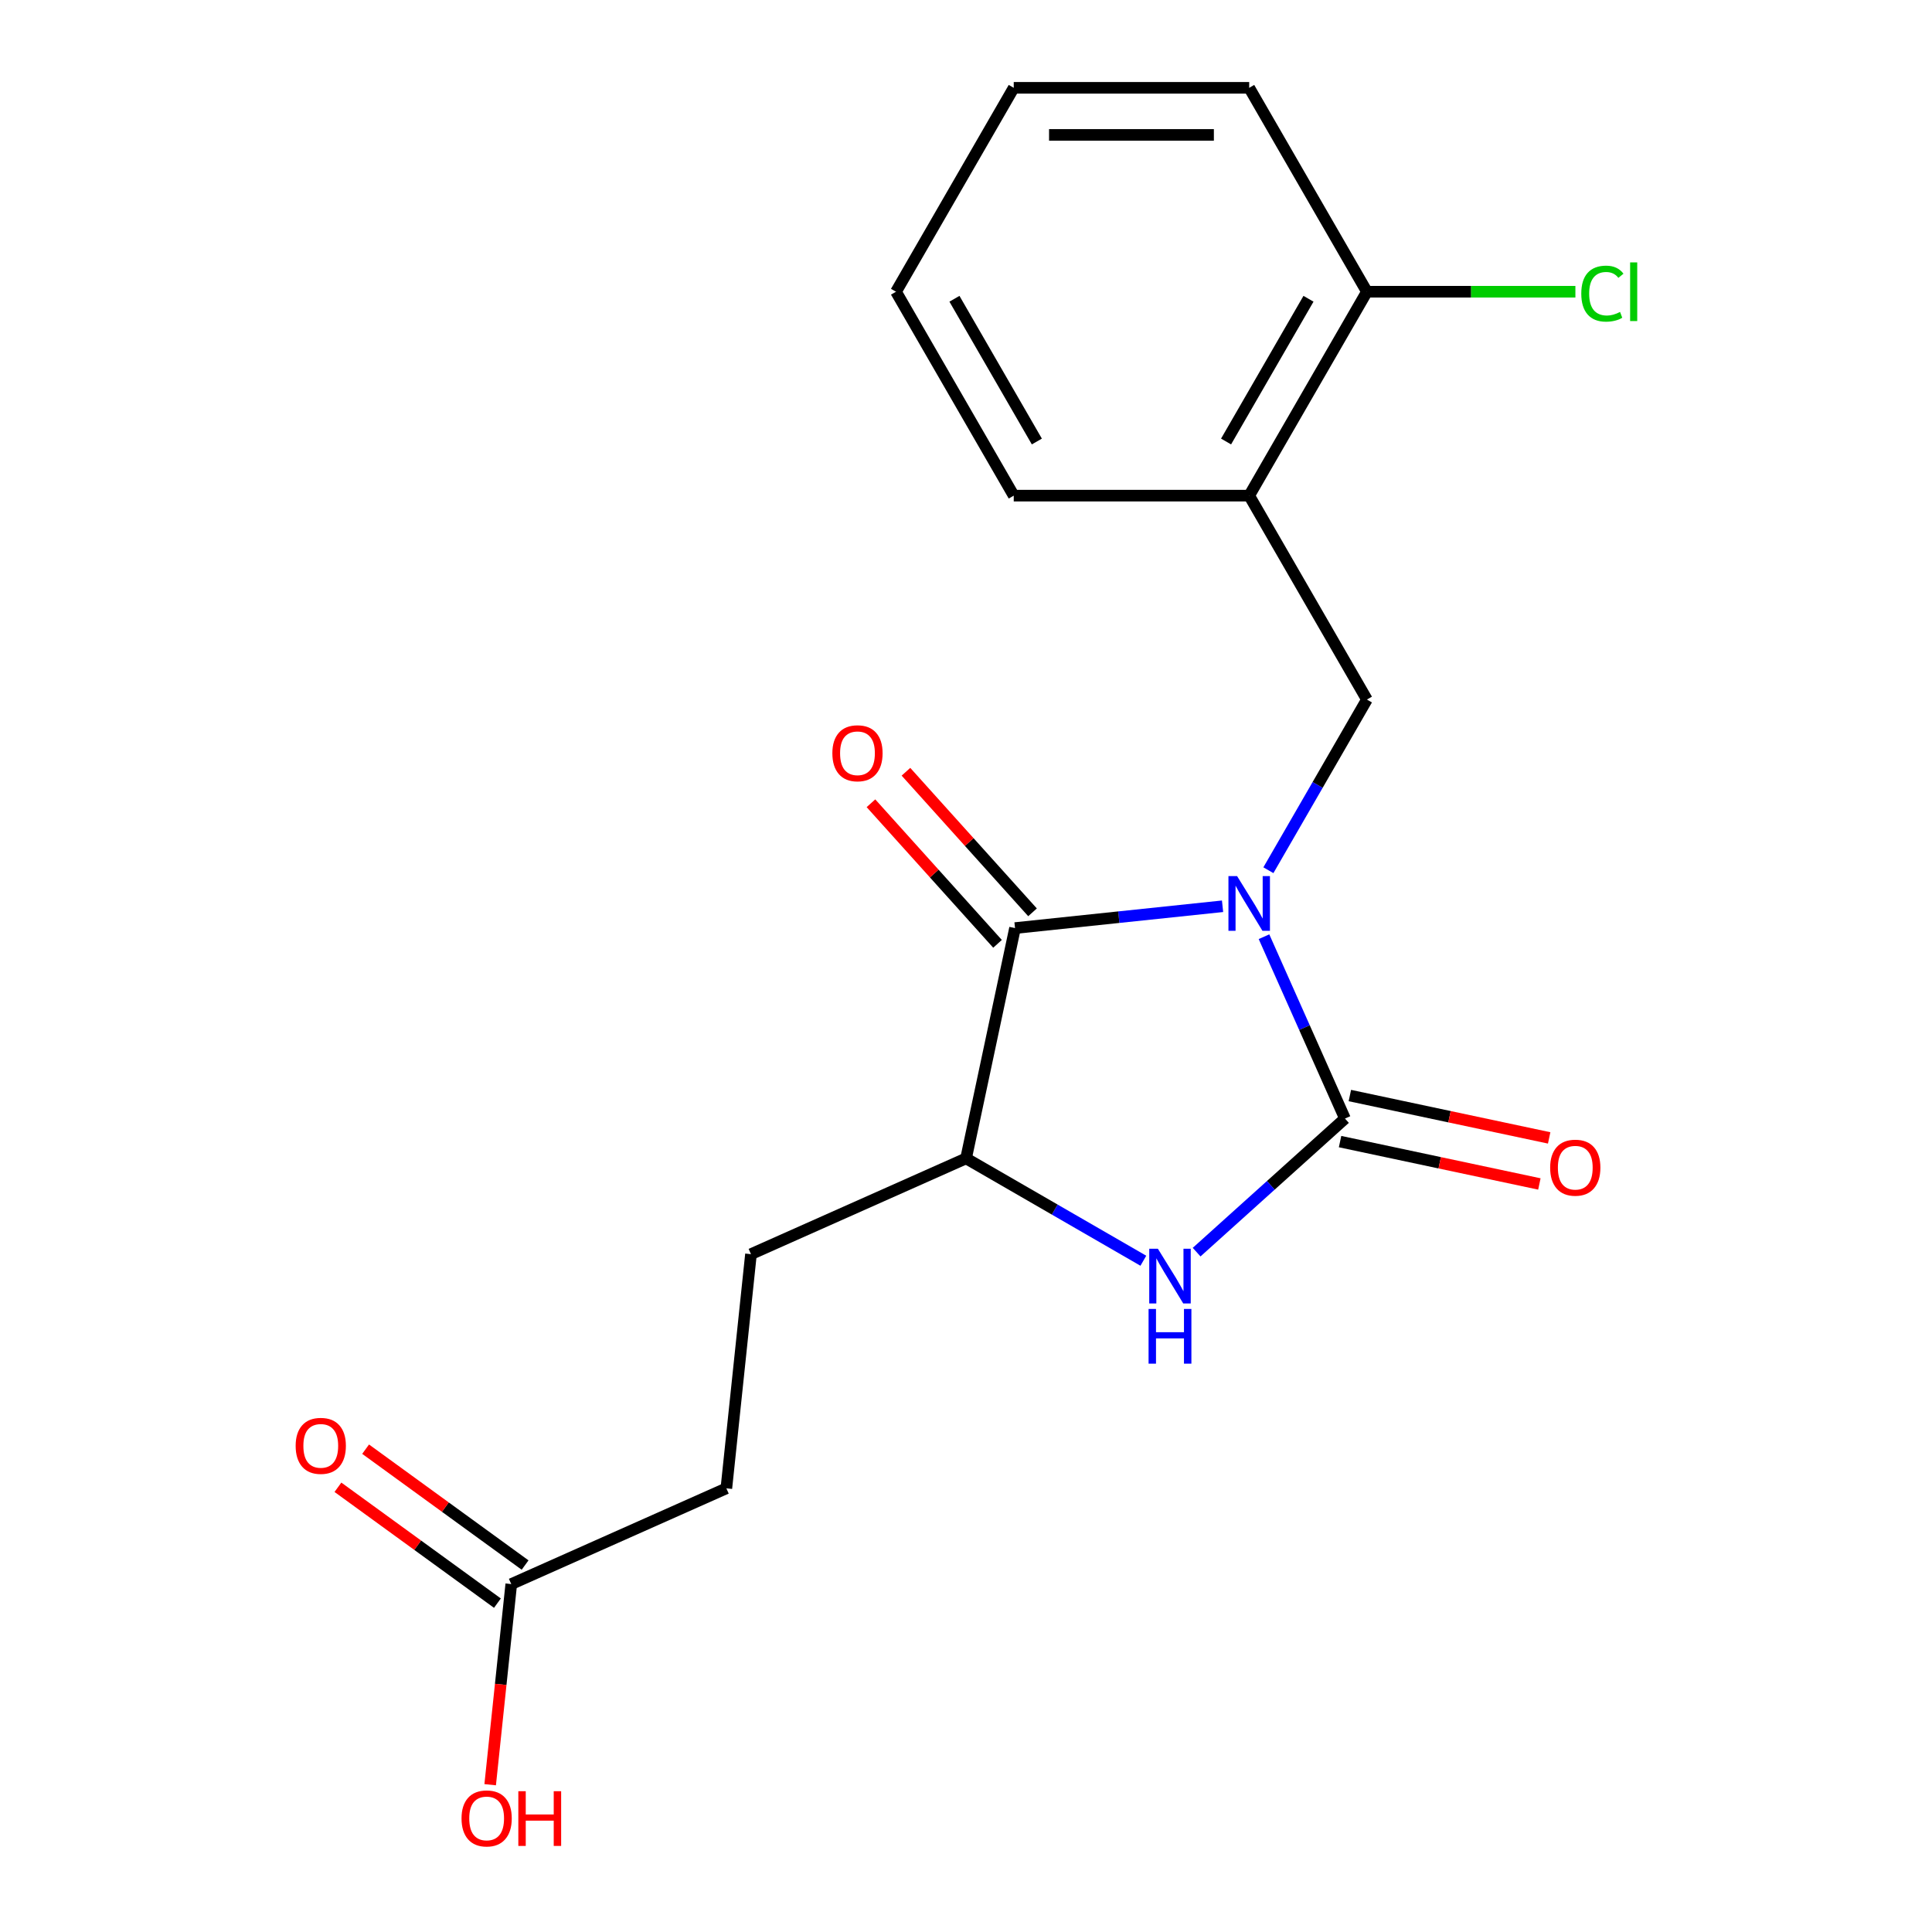 <?xml version='1.0' encoding='iso-8859-1'?>
<svg version='1.1' baseProfile='full'
              xmlns='http://www.w3.org/2000/svg'
                      xmlns:rdkit='http://www.rdkit.org/xml'
                      xmlns:xlink='http://www.w3.org/1999/xlink'
                  xml:space='preserve'
width='1000px' height='1000px' viewBox='0 0 1000 1000'>
<!-- END OF HEADER -->
<rect style='opacity:1.0;fill:#FFFFFF;stroke:none' width='1000' height='1000' x='0' y='0'> </rect>
<path class='bond-0' d='M 654.242,484.839 L 675.196,531.904' style='fill:none;fill-rule:evenodd;stroke:#0000FF;stroke-width:6px;stroke-linecap:butt;stroke-linejoin:miter;stroke-opacity:1' />
<path class='bond-0' d='M 675.196,531.904 L 696.151,578.969' style='fill:none;fill-rule:evenodd;stroke:#000000;stroke-width:6px;stroke-linecap:butt;stroke-linejoin:miter;stroke-opacity:1' />
<path class='bond-1' d='M 632.794,469.082 L 579.085,474.727' style='fill:none;fill-rule:evenodd;stroke:#0000FF;stroke-width:6px;stroke-linecap:butt;stroke-linejoin:miter;stroke-opacity:1' />
<path class='bond-1' d='M 579.085,474.727 L 525.376,480.372' style='fill:none;fill-rule:evenodd;stroke:#000000;stroke-width:6px;stroke-linecap:butt;stroke-linejoin:miter;stroke-opacity:1' />
<path class='bond-3' d='M 656.515,450.426 L 682.016,406.257' style='fill:none;fill-rule:evenodd;stroke:#0000FF;stroke-width:6px;stroke-linecap:butt;stroke-linejoin:miter;stroke-opacity:1' />
<path class='bond-3' d='M 682.016,406.257 L 707.517,362.088' style='fill:none;fill-rule:evenodd;stroke:#000000;stroke-width:6px;stroke-linecap:butt;stroke-linejoin:miter;stroke-opacity:1' />
<path class='bond-2' d='M 696.151,578.969 L 657.76,613.536' style='fill:none;fill-rule:evenodd;stroke:#000000;stroke-width:6px;stroke-linecap:butt;stroke-linejoin:miter;stroke-opacity:1' />
<path class='bond-2' d='M 657.76,613.536 L 619.369,648.103' style='fill:none;fill-rule:evenodd;stroke:#0000FF;stroke-width:6px;stroke-linecap:butt;stroke-linejoin:miter;stroke-opacity:1' />
<path class='bond-6' d='M 693.617,590.889 L 745.198,601.853' style='fill:none;fill-rule:evenodd;stroke:#000000;stroke-width:6px;stroke-linecap:butt;stroke-linejoin:miter;stroke-opacity:1' />
<path class='bond-6' d='M 745.198,601.853 L 796.779,612.817' style='fill:none;fill-rule:evenodd;stroke:#FF0000;stroke-width:6px;stroke-linecap:butt;stroke-linejoin:miter;stroke-opacity:1' />
<path class='bond-6' d='M 698.685,567.048 L 750.266,578.012' style='fill:none;fill-rule:evenodd;stroke:#000000;stroke-width:6px;stroke-linecap:butt;stroke-linejoin:miter;stroke-opacity:1' />
<path class='bond-6' d='M 750.266,578.012 L 801.847,588.975' style='fill:none;fill-rule:evenodd;stroke:#FF0000;stroke-width:6px;stroke-linecap:butt;stroke-linejoin:miter;stroke-opacity:1' />
<path class='bond-4' d='M 525.376,480.372 L 500.038,599.581' style='fill:none;fill-rule:evenodd;stroke:#000000;stroke-width:6px;stroke-linecap:butt;stroke-linejoin:miter;stroke-opacity:1' />
<path class='bond-7' d='M 534.433,472.217 L 501.675,435.836' style='fill:none;fill-rule:evenodd;stroke:#000000;stroke-width:6px;stroke-linecap:butt;stroke-linejoin:miter;stroke-opacity:1' />
<path class='bond-7' d='M 501.675,435.836 L 468.918,399.455' style='fill:none;fill-rule:evenodd;stroke:#FF0000;stroke-width:6px;stroke-linecap:butt;stroke-linejoin:miter;stroke-opacity:1' />
<path class='bond-7' d='M 516.319,488.527 L 483.562,452.146' style='fill:none;fill-rule:evenodd;stroke:#000000;stroke-width:6px;stroke-linecap:butt;stroke-linejoin:miter;stroke-opacity:1' />
<path class='bond-7' d='M 483.562,452.146 L 450.804,415.765' style='fill:none;fill-rule:evenodd;stroke:#FF0000;stroke-width:6px;stroke-linecap:butt;stroke-linejoin:miter;stroke-opacity:1' />
<path class='bond-19' d='M 591.795,652.557 L 545.916,626.069' style='fill:none;fill-rule:evenodd;stroke:#0000FF;stroke-width:6px;stroke-linecap:butt;stroke-linejoin:miter;stroke-opacity:1' />
<path class='bond-19' d='M 545.916,626.069 L 500.038,599.581' style='fill:none;fill-rule:evenodd;stroke:#000000;stroke-width:6px;stroke-linecap:butt;stroke-linejoin:miter;stroke-opacity:1' />
<path class='bond-5' d='M 707.517,362.088 L 646.581,256.544' style='fill:none;fill-rule:evenodd;stroke:#000000;stroke-width:6px;stroke-linecap:butt;stroke-linejoin:miter;stroke-opacity:1' />
<path class='bond-10' d='M 500.038,599.581 L 388.702,649.151' style='fill:none;fill-rule:evenodd;stroke:#000000;stroke-width:6px;stroke-linecap:butt;stroke-linejoin:miter;stroke-opacity:1' />
<path class='bond-9' d='M 646.581,256.544 L 707.517,150.999' style='fill:none;fill-rule:evenodd;stroke:#000000;stroke-width:6px;stroke-linecap:butt;stroke-linejoin:miter;stroke-opacity:1' />
<path class='bond-9' d='M 634.612,228.525 L 677.268,154.644' style='fill:none;fill-rule:evenodd;stroke:#000000;stroke-width:6px;stroke-linecap:butt;stroke-linejoin:miter;stroke-opacity:1' />
<path class='bond-15' d='M 646.581,256.544 L 524.709,256.544' style='fill:none;fill-rule:evenodd;stroke:#000000;stroke-width:6px;stroke-linecap:butt;stroke-linejoin:miter;stroke-opacity:1' />
<path class='bond-8' d='M 264.627,819.925 L 375.962,770.356' style='fill:none;fill-rule:evenodd;stroke:#000000;stroke-width:6px;stroke-linecap:butt;stroke-linejoin:miter;stroke-opacity:1' />
<path class='bond-11' d='M 271.79,810.066 L 230.515,780.078' style='fill:none;fill-rule:evenodd;stroke:#000000;stroke-width:6px;stroke-linecap:butt;stroke-linejoin:miter;stroke-opacity:1' />
<path class='bond-11' d='M 230.515,780.078 L 189.24,750.09' style='fill:none;fill-rule:evenodd;stroke:#FF0000;stroke-width:6px;stroke-linecap:butt;stroke-linejoin:miter;stroke-opacity:1' />
<path class='bond-11' d='M 257.463,829.785 L 216.188,799.797' style='fill:none;fill-rule:evenodd;stroke:#000000;stroke-width:6px;stroke-linecap:butt;stroke-linejoin:miter;stroke-opacity:1' />
<path class='bond-11' d='M 216.188,799.797 L 174.913,769.809' style='fill:none;fill-rule:evenodd;stroke:#FF0000;stroke-width:6px;stroke-linecap:butt;stroke-linejoin:miter;stroke-opacity:1' />
<path class='bond-14' d='M 264.627,819.925 L 259.17,871.844' style='fill:none;fill-rule:evenodd;stroke:#000000;stroke-width:6px;stroke-linecap:butt;stroke-linejoin:miter;stroke-opacity:1' />
<path class='bond-14' d='M 259.17,871.844 L 253.713,923.763' style='fill:none;fill-rule:evenodd;stroke:#FF0000;stroke-width:6px;stroke-linecap:butt;stroke-linejoin:miter;stroke-opacity:1' />
<path class='bond-13' d='M 707.517,150.999 L 761.47,150.999' style='fill:none;fill-rule:evenodd;stroke:#000000;stroke-width:6px;stroke-linecap:butt;stroke-linejoin:miter;stroke-opacity:1' />
<path class='bond-13' d='M 761.47,150.999 L 815.423,150.999' style='fill:none;fill-rule:evenodd;stroke:#00CC00;stroke-width:6px;stroke-linecap:butt;stroke-linejoin:miter;stroke-opacity:1' />
<path class='bond-16' d='M 707.517,150.999 L 646.581,45.455' style='fill:none;fill-rule:evenodd;stroke:#000000;stroke-width:6px;stroke-linecap:butt;stroke-linejoin:miter;stroke-opacity:1' />
<path class='bond-12' d='M 388.702,649.151 L 375.962,770.356' style='fill:none;fill-rule:evenodd;stroke:#000000;stroke-width:6px;stroke-linecap:butt;stroke-linejoin:miter;stroke-opacity:1' />
<path class='bond-17' d='M 524.709,256.544 L 463.772,150.999' style='fill:none;fill-rule:evenodd;stroke:#000000;stroke-width:6px;stroke-linecap:butt;stroke-linejoin:miter;stroke-opacity:1' />
<path class='bond-17' d='M 536.677,228.525 L 494.022,154.644' style='fill:none;fill-rule:evenodd;stroke:#000000;stroke-width:6px;stroke-linecap:butt;stroke-linejoin:miter;stroke-opacity:1' />
<path class='bond-20' d='M 646.581,45.455 L 524.709,45.455' style='fill:none;fill-rule:evenodd;stroke:#000000;stroke-width:6px;stroke-linecap:butt;stroke-linejoin:miter;stroke-opacity:1' />
<path class='bond-20' d='M 628.3,69.829 L 542.989,69.829' style='fill:none;fill-rule:evenodd;stroke:#000000;stroke-width:6px;stroke-linecap:butt;stroke-linejoin:miter;stroke-opacity:1' />
<path class='bond-18' d='M 463.772,150.999 L 524.709,45.455' style='fill:none;fill-rule:evenodd;stroke:#000000;stroke-width:6px;stroke-linecap:butt;stroke-linejoin:miter;stroke-opacity:1' />
<path  class='atom-0' d='M 640.321 453.473
L 649.601 468.473
Q 650.521 469.953, 652.001 472.633
Q 653.481 475.313, 653.561 475.473
L 653.561 453.473
L 657.321 453.473
L 657.321 481.793
L 653.441 481.793
L 643.481 465.393
Q 642.321 463.473, 641.081 461.273
Q 639.881 459.073, 639.521 458.393
L 639.521 481.793
L 635.841 481.793
L 635.841 453.473
L 640.321 453.473
' fill='#0000FF'/>
<path  class='atom-3' d='M 599.322 646.357
L 608.602 661.357
Q 609.522 662.837, 611.002 665.517
Q 612.482 668.197, 612.562 668.357
L 612.562 646.357
L 616.322 646.357
L 616.322 674.677
L 612.442 674.677
L 602.482 658.277
Q 601.322 656.357, 600.082 654.157
Q 598.882 651.957, 598.522 651.277
L 598.522 674.677
L 594.842 674.677
L 594.842 646.357
L 599.322 646.357
' fill='#0000FF'/>
<path  class='atom-3' d='M 594.502 677.509
L 598.342 677.509
L 598.342 689.549
L 612.822 689.549
L 612.822 677.509
L 616.662 677.509
L 616.662 705.829
L 612.822 705.829
L 612.822 692.749
L 598.342 692.749
L 598.342 705.829
L 594.502 705.829
L 594.502 677.509
' fill='#0000FF'/>
<path  class='atom-7' d='M 802.36 604.387
Q 802.36 597.587, 805.72 593.787
Q 809.08 589.987, 815.36 589.987
Q 821.64 589.987, 825 593.787
Q 828.36 597.587, 828.36 604.387
Q 828.36 611.267, 824.96 615.187
Q 821.56 619.067, 815.36 619.067
Q 809.12 619.067, 805.72 615.187
Q 802.36 611.307, 802.36 604.387
M 815.36 615.867
Q 819.68 615.867, 822 612.987
Q 824.36 610.067, 824.36 604.387
Q 824.36 598.827, 822 596.027
Q 819.68 593.187, 815.36 593.187
Q 811.04 593.187, 808.68 595.987
Q 806.36 598.787, 806.36 604.387
Q 806.36 610.107, 808.68 612.987
Q 811.04 615.867, 815.36 615.867
' fill='#FF0000'/>
<path  class='atom-8' d='M 430.828 389.883
Q 430.828 383.083, 434.188 379.283
Q 437.548 375.483, 443.828 375.483
Q 450.108 375.483, 453.468 379.283
Q 456.828 383.083, 456.828 389.883
Q 456.828 396.763, 453.428 400.683
Q 450.028 404.563, 443.828 404.563
Q 437.588 404.563, 434.188 400.683
Q 430.828 396.803, 430.828 389.883
M 443.828 401.363
Q 448.148 401.363, 450.468 398.483
Q 452.828 395.563, 452.828 389.883
Q 452.828 384.323, 450.468 381.523
Q 448.148 378.683, 443.828 378.683
Q 439.508 378.683, 437.148 381.483
Q 434.828 384.283, 434.828 389.883
Q 434.828 395.603, 437.148 398.483
Q 439.508 401.363, 443.828 401.363
' fill='#FF0000'/>
<path  class='atom-12' d='M 153.03 748.371
Q 153.03 741.571, 156.39 737.771
Q 159.75 733.971, 166.03 733.971
Q 172.31 733.971, 175.67 737.771
Q 179.03 741.571, 179.03 748.371
Q 179.03 755.251, 175.63 759.171
Q 172.23 763.051, 166.03 763.051
Q 159.79 763.051, 156.39 759.171
Q 153.03 755.291, 153.03 748.371
M 166.03 759.851
Q 170.35 759.851, 172.67 756.971
Q 175.03 754.051, 175.03 748.371
Q 175.03 742.811, 172.67 740.011
Q 170.35 737.171, 166.03 737.171
Q 161.71 737.171, 159.35 739.971
Q 157.03 742.771, 157.03 748.371
Q 157.03 754.091, 159.35 756.971
Q 161.71 759.851, 166.03 759.851
' fill='#FF0000'/>
<path  class='atom-14' d='M 818.469 151.979
Q 818.469 144.939, 821.749 141.259
Q 825.069 137.539, 831.349 137.539
Q 837.189 137.539, 840.309 141.659
L 837.669 143.819
Q 835.389 140.819, 831.349 140.819
Q 827.069 140.819, 824.789 143.699
Q 822.549 146.539, 822.549 151.979
Q 822.549 157.579, 824.869 160.459
Q 827.229 163.339, 831.789 163.339
Q 834.909 163.339, 838.549 161.459
L 839.669 164.459
Q 838.189 165.419, 835.949 165.979
Q 833.709 166.539, 831.229 166.539
Q 825.069 166.539, 821.749 162.779
Q 818.469 159.019, 818.469 151.979
' fill='#00CC00'/>
<path  class='atom-14' d='M 843.749 135.819
L 847.429 135.819
L 847.429 166.179
L 843.749 166.179
L 843.749 135.819
' fill='#00CC00'/>
<path  class='atom-15' d='M 238.887 941.21
Q 238.887 934.41, 242.247 930.61
Q 245.607 926.81, 251.887 926.81
Q 258.167 926.81, 261.527 930.61
Q 264.887 934.41, 264.887 941.21
Q 264.887 948.09, 261.487 952.01
Q 258.087 955.89, 251.887 955.89
Q 245.647 955.89, 242.247 952.01
Q 238.887 948.13, 238.887 941.21
M 251.887 952.69
Q 256.207 952.69, 258.527 949.81
Q 260.887 946.89, 260.887 941.21
Q 260.887 935.65, 258.527 932.85
Q 256.207 930.01, 251.887 930.01
Q 247.567 930.01, 245.207 932.81
Q 242.887 935.61, 242.887 941.21
Q 242.887 946.93, 245.207 949.81
Q 247.567 952.69, 251.887 952.69
' fill='#FF0000'/>
<path  class='atom-15' d='M 268.287 927.13
L 272.127 927.13
L 272.127 939.17
L 286.607 939.17
L 286.607 927.13
L 290.447 927.13
L 290.447 955.45
L 286.607 955.45
L 286.607 942.37
L 272.127 942.37
L 272.127 955.45
L 268.287 955.45
L 268.287 927.13
' fill='#FF0000'/>
</svg>
